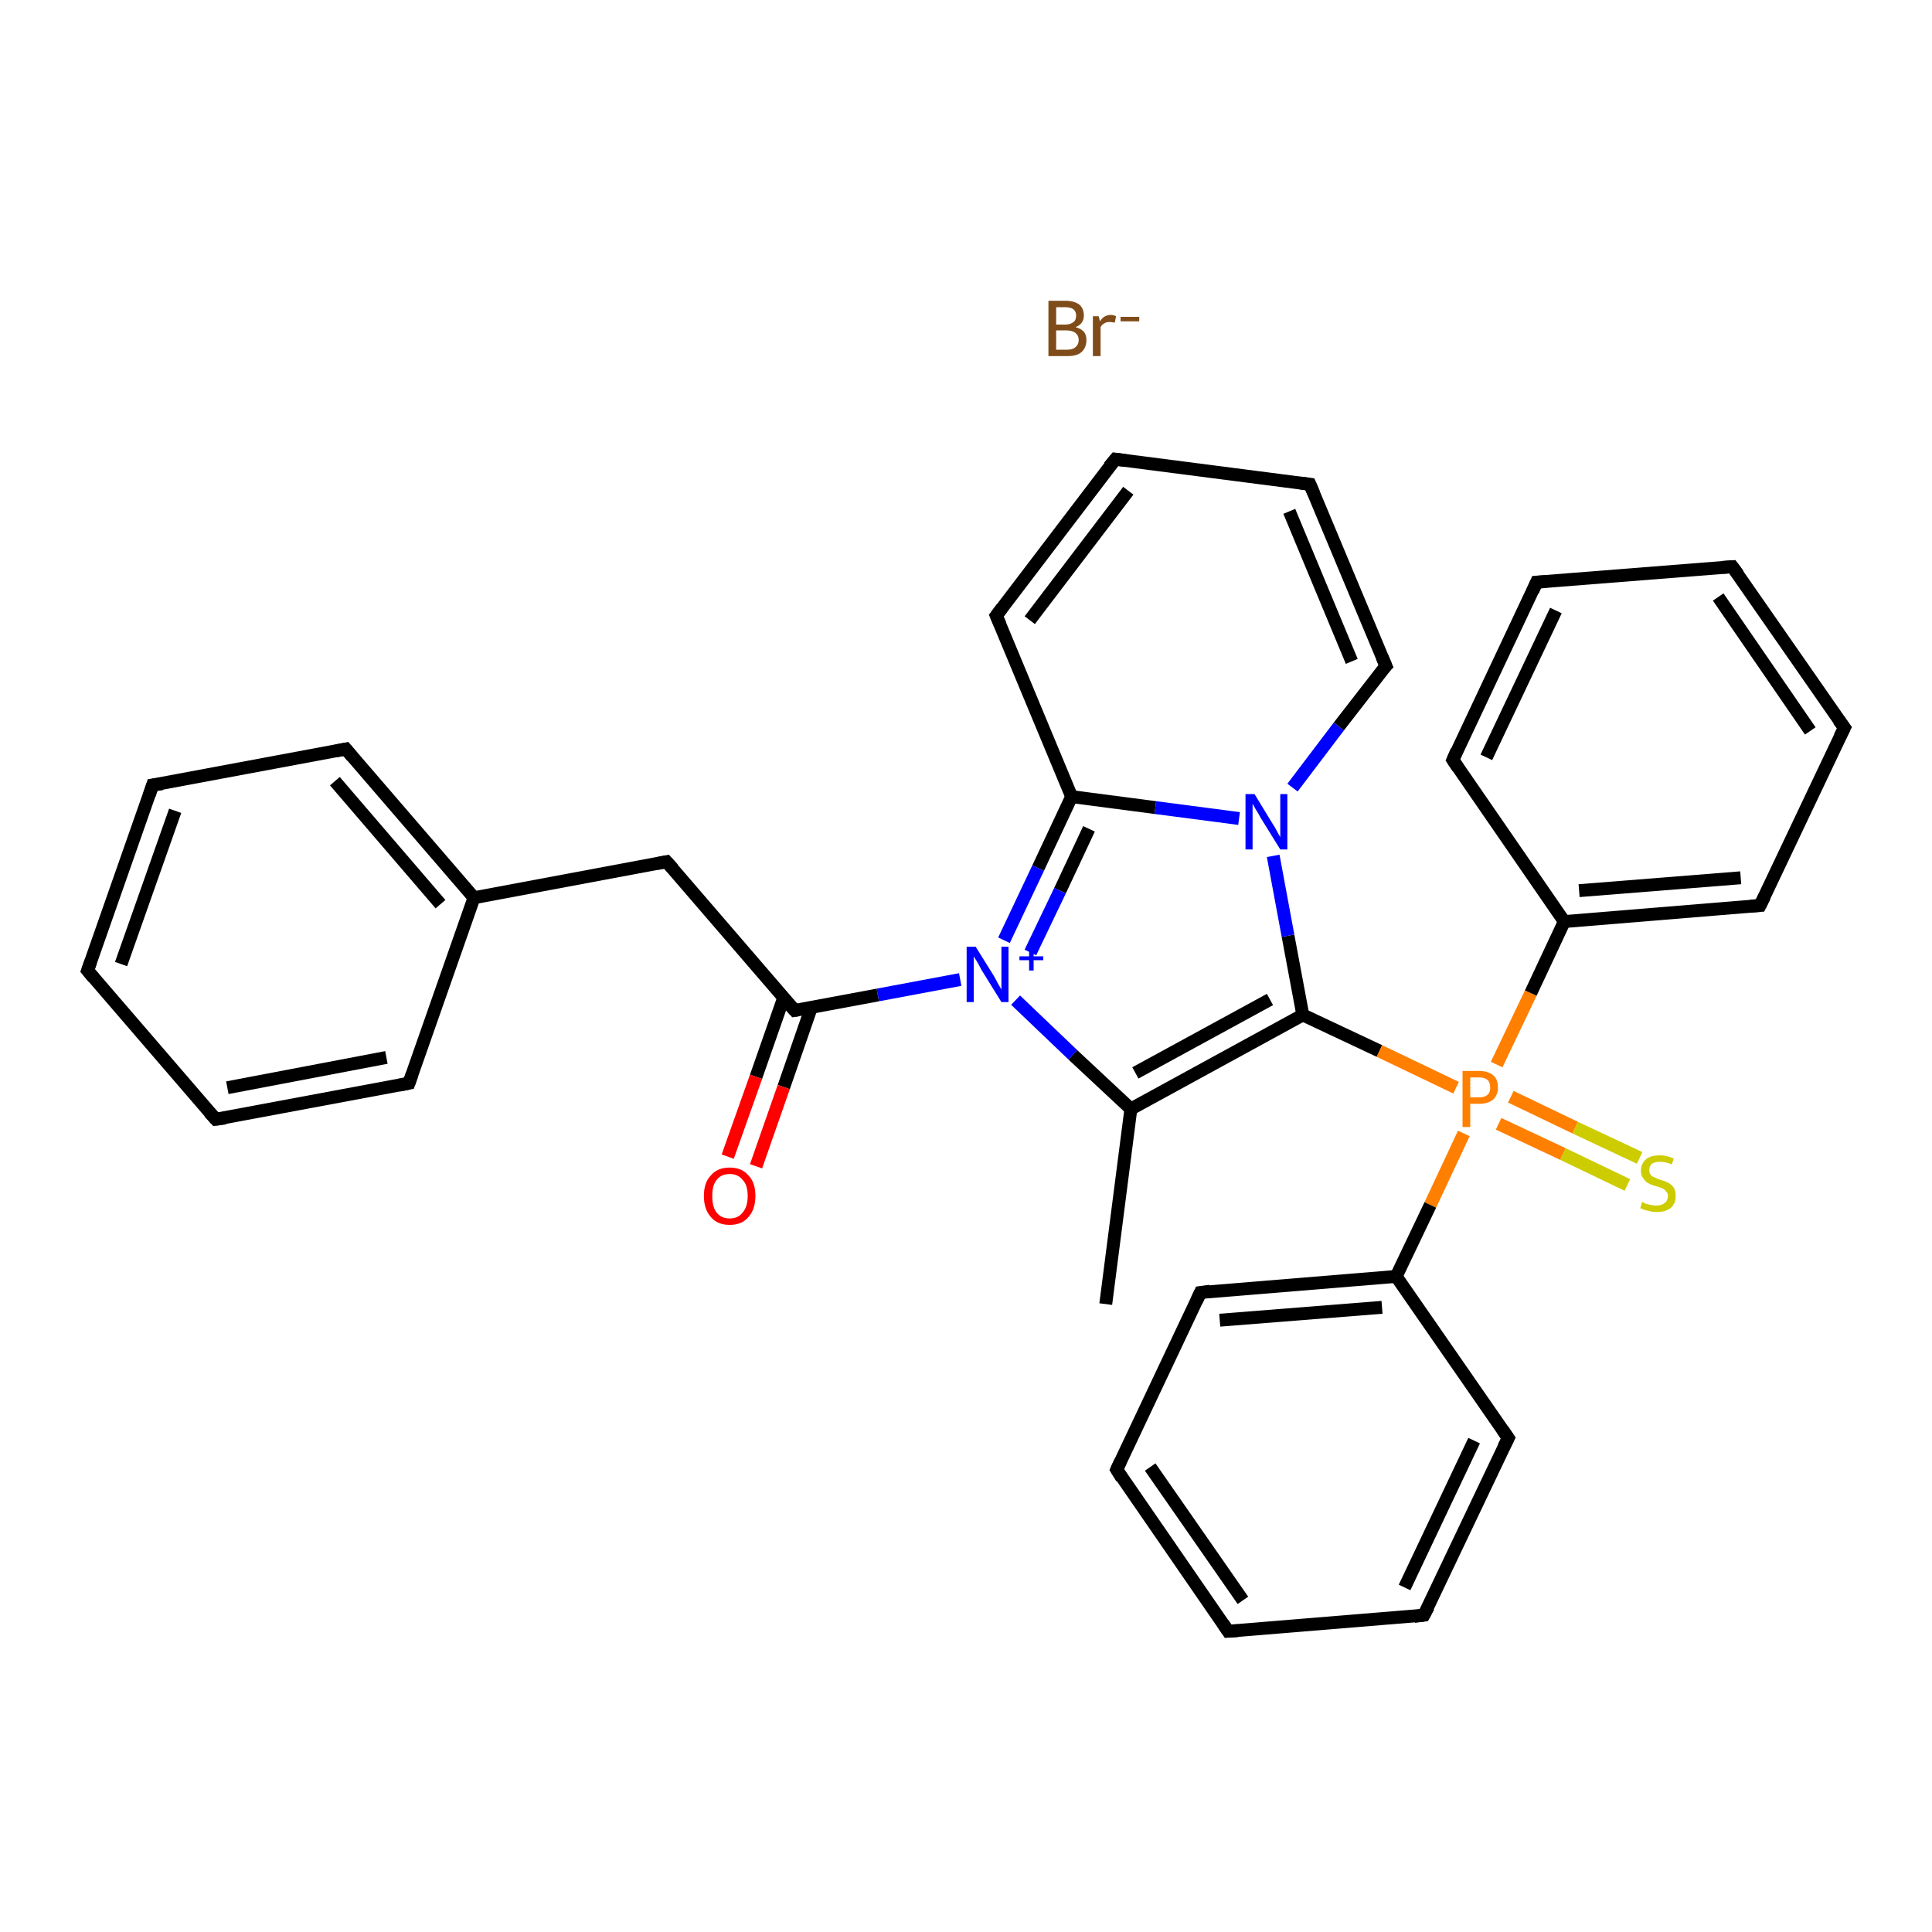 <?xml version='1.0' encoding='iso-8859-1'?>
<svg version='1.1' baseProfile='full'
              xmlns='http://www.w3.org/2000/svg'
                      xmlns:rdkit='http://www.rdkit.org/xml'
                      xmlns:xlink='http://www.w3.org/1999/xlink'
                  xml:space='preserve'
width='300px' height='300px' viewBox='0 0 300 300'>
<!-- END OF HEADER -->
<rect style='opacity:1.0;fill:#FFFFFF;stroke:none' width='300.0' height='300.0' x='0.0' y='0.0'> </rect>
<path class='bond-0 atom-0 atom-1' d='M 171.7,202.5 L 175.6,172.2' style='fill:none;fill-rule:evenodd;stroke:#000000;stroke-width:2.0px;stroke-linecap:butt;stroke-linejoin:miter;stroke-opacity:1' />
<path class='bond-1 atom-1 atom-2' d='M 175.6,172.2 L 202.3,157.6' style='fill:none;fill-rule:evenodd;stroke:#000000;stroke-width:2.0px;stroke-linecap:butt;stroke-linejoin:miter;stroke-opacity:1' />
<path class='bond-1 atom-1 atom-2' d='M 176.3,166.6 L 197.2,155.2' style='fill:none;fill-rule:evenodd;stroke:#000000;stroke-width:2.0px;stroke-linecap:butt;stroke-linejoin:miter;stroke-opacity:1' />
<path class='bond-2 atom-2 atom-3' d='M 202.3,157.6 L 214.2,163.2' style='fill:none;fill-rule:evenodd;stroke:#000000;stroke-width:2.0px;stroke-linecap:butt;stroke-linejoin:miter;stroke-opacity:1' />
<path class='bond-2 atom-2 atom-3' d='M 214.2,163.2 L 226.1,168.9' style='fill:none;fill-rule:evenodd;stroke:#FF7F00;stroke-width:2.0px;stroke-linecap:butt;stroke-linejoin:miter;stroke-opacity:1' />
<path class='bond-3 atom-3 atom-4' d='M 232.7,174.5 L 242.7,179.2' style='fill:none;fill-rule:evenodd;stroke:#FF7F00;stroke-width:2.0px;stroke-linecap:butt;stroke-linejoin:miter;stroke-opacity:1' />
<path class='bond-3 atom-3 atom-4' d='M 242.7,179.2 L 252.7,184.0' style='fill:none;fill-rule:evenodd;stroke:#CCCC00;stroke-width:2.0px;stroke-linecap:butt;stroke-linejoin:miter;stroke-opacity:1' />
<path class='bond-3 atom-3 atom-4' d='M 234.6,170.3 L 244.6,175.1' style='fill:none;fill-rule:evenodd;stroke:#FF7F00;stroke-width:2.0px;stroke-linecap:butt;stroke-linejoin:miter;stroke-opacity:1' />
<path class='bond-3 atom-3 atom-4' d='M 244.6,175.1 L 254.6,179.8' style='fill:none;fill-rule:evenodd;stroke:#CCCC00;stroke-width:2.0px;stroke-linecap:butt;stroke-linejoin:miter;stroke-opacity:1' />
<path class='bond-4 atom-3 atom-5' d='M 232.4,165.3 L 237.7,154.2' style='fill:none;fill-rule:evenodd;stroke:#FF7F00;stroke-width:2.0px;stroke-linecap:butt;stroke-linejoin:miter;stroke-opacity:1' />
<path class='bond-4 atom-3 atom-5' d='M 237.7,154.2 L 242.9,143.1' style='fill:none;fill-rule:evenodd;stroke:#000000;stroke-width:2.0px;stroke-linecap:butt;stroke-linejoin:miter;stroke-opacity:1' />
<path class='bond-5 atom-5 atom-6' d='M 242.9,143.1 L 273.3,140.6' style='fill:none;fill-rule:evenodd;stroke:#000000;stroke-width:2.0px;stroke-linecap:butt;stroke-linejoin:miter;stroke-opacity:1' />
<path class='bond-5 atom-5 atom-6' d='M 245.2,138.3 L 270.3,136.3' style='fill:none;fill-rule:evenodd;stroke:#000000;stroke-width:2.0px;stroke-linecap:butt;stroke-linejoin:miter;stroke-opacity:1' />
<path class='bond-6 atom-6 atom-7' d='M 273.3,140.6 L 286.4,113.0' style='fill:none;fill-rule:evenodd;stroke:#000000;stroke-width:2.0px;stroke-linecap:butt;stroke-linejoin:miter;stroke-opacity:1' />
<path class='bond-7 atom-7 atom-8' d='M 286.4,113.0 L 269.0,88.0' style='fill:none;fill-rule:evenodd;stroke:#000000;stroke-width:2.0px;stroke-linecap:butt;stroke-linejoin:miter;stroke-opacity:1' />
<path class='bond-7 atom-7 atom-8' d='M 281.1,113.5 L 266.8,92.7' style='fill:none;fill-rule:evenodd;stroke:#000000;stroke-width:2.0px;stroke-linecap:butt;stroke-linejoin:miter;stroke-opacity:1' />
<path class='bond-8 atom-8 atom-9' d='M 269.0,88.0 L 238.6,90.4' style='fill:none;fill-rule:evenodd;stroke:#000000;stroke-width:2.0px;stroke-linecap:butt;stroke-linejoin:miter;stroke-opacity:1' />
<path class='bond-9 atom-9 atom-10' d='M 238.6,90.4 L 225.6,118.0' style='fill:none;fill-rule:evenodd;stroke:#000000;stroke-width:2.0px;stroke-linecap:butt;stroke-linejoin:miter;stroke-opacity:1' />
<path class='bond-9 atom-9 atom-10' d='M 241.6,94.8 L 230.8,117.6' style='fill:none;fill-rule:evenodd;stroke:#000000;stroke-width:2.0px;stroke-linecap:butt;stroke-linejoin:miter;stroke-opacity:1' />
<path class='bond-10 atom-3 atom-11' d='M 227.3,176.0 L 222.1,187.1' style='fill:none;fill-rule:evenodd;stroke:#FF7F00;stroke-width:2.0px;stroke-linecap:butt;stroke-linejoin:miter;stroke-opacity:1' />
<path class='bond-10 atom-3 atom-11' d='M 222.1,187.1 L 216.8,198.2' style='fill:none;fill-rule:evenodd;stroke:#000000;stroke-width:2.0px;stroke-linecap:butt;stroke-linejoin:miter;stroke-opacity:1' />
<path class='bond-11 atom-11 atom-12' d='M 216.8,198.2 L 186.4,200.7' style='fill:none;fill-rule:evenodd;stroke:#000000;stroke-width:2.0px;stroke-linecap:butt;stroke-linejoin:miter;stroke-opacity:1' />
<path class='bond-11 atom-11 atom-12' d='M 214.6,203.0 L 189.4,205.0' style='fill:none;fill-rule:evenodd;stroke:#000000;stroke-width:2.0px;stroke-linecap:butt;stroke-linejoin:miter;stroke-opacity:1' />
<path class='bond-12 atom-12 atom-13' d='M 186.4,200.7 L 173.4,228.2' style='fill:none;fill-rule:evenodd;stroke:#000000;stroke-width:2.0px;stroke-linecap:butt;stroke-linejoin:miter;stroke-opacity:1' />
<path class='bond-13 atom-13 atom-14' d='M 173.4,228.2 L 190.7,253.3' style='fill:none;fill-rule:evenodd;stroke:#000000;stroke-width:2.0px;stroke-linecap:butt;stroke-linejoin:miter;stroke-opacity:1' />
<path class='bond-13 atom-13 atom-14' d='M 178.6,227.8 L 193.0,248.5' style='fill:none;fill-rule:evenodd;stroke:#000000;stroke-width:2.0px;stroke-linecap:butt;stroke-linejoin:miter;stroke-opacity:1' />
<path class='bond-14 atom-14 atom-15' d='M 190.7,253.3 L 221.1,250.8' style='fill:none;fill-rule:evenodd;stroke:#000000;stroke-width:2.0px;stroke-linecap:butt;stroke-linejoin:miter;stroke-opacity:1' />
<path class='bond-15 atom-15 atom-16' d='M 221.1,250.8 L 234.2,223.3' style='fill:none;fill-rule:evenodd;stroke:#000000;stroke-width:2.0px;stroke-linecap:butt;stroke-linejoin:miter;stroke-opacity:1' />
<path class='bond-15 atom-15 atom-16' d='M 218.1,246.5 L 228.9,223.7' style='fill:none;fill-rule:evenodd;stroke:#000000;stroke-width:2.0px;stroke-linecap:butt;stroke-linejoin:miter;stroke-opacity:1' />
<path class='bond-16 atom-2 atom-17' d='M 202.3,157.6 L 200.0,145.3' style='fill:none;fill-rule:evenodd;stroke:#000000;stroke-width:2.0px;stroke-linecap:butt;stroke-linejoin:miter;stroke-opacity:1' />
<path class='bond-16 atom-2 atom-17' d='M 200.0,145.3 L 197.7,132.9' style='fill:none;fill-rule:evenodd;stroke:#0000FF;stroke-width:2.0px;stroke-linecap:butt;stroke-linejoin:miter;stroke-opacity:1' />
<path class='bond-17 atom-17 atom-18' d='M 200.7,122.3 L 207.9,112.8' style='fill:none;fill-rule:evenodd;stroke:#0000FF;stroke-width:2.0px;stroke-linecap:butt;stroke-linejoin:miter;stroke-opacity:1' />
<path class='bond-17 atom-17 atom-18' d='M 207.9,112.8 L 215.2,103.4' style='fill:none;fill-rule:evenodd;stroke:#000000;stroke-width:2.0px;stroke-linecap:butt;stroke-linejoin:miter;stroke-opacity:1' />
<path class='bond-18 atom-18 atom-19' d='M 215.2,103.4 L 203.4,75.2' style='fill:none;fill-rule:evenodd;stroke:#000000;stroke-width:2.0px;stroke-linecap:butt;stroke-linejoin:miter;stroke-opacity:1' />
<path class='bond-18 atom-18 atom-19' d='M 209.9,102.7 L 200.2,79.4' style='fill:none;fill-rule:evenodd;stroke:#000000;stroke-width:2.0px;stroke-linecap:butt;stroke-linejoin:miter;stroke-opacity:1' />
<path class='bond-19 atom-19 atom-20' d='M 203.4,75.2 L 173.2,71.3' style='fill:none;fill-rule:evenodd;stroke:#000000;stroke-width:2.0px;stroke-linecap:butt;stroke-linejoin:miter;stroke-opacity:1' />
<path class='bond-20 atom-20 atom-21' d='M 173.2,71.3 L 154.7,95.6' style='fill:none;fill-rule:evenodd;stroke:#000000;stroke-width:2.0px;stroke-linecap:butt;stroke-linejoin:miter;stroke-opacity:1' />
<path class='bond-20 atom-20 atom-21' d='M 175.2,76.2 L 159.9,96.3' style='fill:none;fill-rule:evenodd;stroke:#000000;stroke-width:2.0px;stroke-linecap:butt;stroke-linejoin:miter;stroke-opacity:1' />
<path class='bond-21 atom-21 atom-22' d='M 154.7,95.6 L 166.4,123.7' style='fill:none;fill-rule:evenodd;stroke:#000000;stroke-width:2.0px;stroke-linecap:butt;stroke-linejoin:miter;stroke-opacity:1' />
<path class='bond-22 atom-22 atom-23' d='M 166.4,123.7 L 161.2,134.8' style='fill:none;fill-rule:evenodd;stroke:#000000;stroke-width:2.0px;stroke-linecap:butt;stroke-linejoin:miter;stroke-opacity:1' />
<path class='bond-22 atom-22 atom-23' d='M 161.2,134.8 L 155.9,146.0' style='fill:none;fill-rule:evenodd;stroke:#0000FF;stroke-width:2.0px;stroke-linecap:butt;stroke-linejoin:miter;stroke-opacity:1' />
<path class='bond-22 atom-22 atom-23' d='M 169.1,128.7 L 164.6,138.3' style='fill:none;fill-rule:evenodd;stroke:#000000;stroke-width:2.0px;stroke-linecap:butt;stroke-linejoin:miter;stroke-opacity:1' />
<path class='bond-22 atom-22 atom-23' d='M 164.6,138.3 L 160.0,147.9' style='fill:none;fill-rule:evenodd;stroke:#0000FF;stroke-width:2.0px;stroke-linecap:butt;stroke-linejoin:miter;stroke-opacity:1' />
<path class='bond-23 atom-23 atom-24' d='M 149.1,152.1 L 136.3,154.5' style='fill:none;fill-rule:evenodd;stroke:#0000FF;stroke-width:2.0px;stroke-linecap:butt;stroke-linejoin:miter;stroke-opacity:1' />
<path class='bond-23 atom-23 atom-24' d='M 136.3,154.5 L 123.4,156.9' style='fill:none;fill-rule:evenodd;stroke:#000000;stroke-width:2.0px;stroke-linecap:butt;stroke-linejoin:miter;stroke-opacity:1' />
<path class='bond-24 atom-24 atom-25' d='M 121.7,154.9 L 117.4,167.2' style='fill:none;fill-rule:evenodd;stroke:#000000;stroke-width:2.0px;stroke-linecap:butt;stroke-linejoin:miter;stroke-opacity:1' />
<path class='bond-24 atom-24 atom-25' d='M 117.4,167.2 L 113.0,179.6' style='fill:none;fill-rule:evenodd;stroke:#FF0000;stroke-width:2.0px;stroke-linecap:butt;stroke-linejoin:miter;stroke-opacity:1' />
<path class='bond-24 atom-24 atom-25' d='M 126.0,156.4 L 121.7,168.8' style='fill:none;fill-rule:evenodd;stroke:#000000;stroke-width:2.0px;stroke-linecap:butt;stroke-linejoin:miter;stroke-opacity:1' />
<path class='bond-24 atom-24 atom-25' d='M 121.7,168.8 L 117.4,181.1' style='fill:none;fill-rule:evenodd;stroke:#FF0000;stroke-width:2.0px;stroke-linecap:butt;stroke-linejoin:miter;stroke-opacity:1' />
<path class='bond-25 atom-24 atom-26' d='M 123.4,156.9 L 103.5,133.8' style='fill:none;fill-rule:evenodd;stroke:#000000;stroke-width:2.0px;stroke-linecap:butt;stroke-linejoin:miter;stroke-opacity:1' />
<path class='bond-26 atom-26 atom-27' d='M 103.5,133.8 L 73.6,139.4' style='fill:none;fill-rule:evenodd;stroke:#000000;stroke-width:2.0px;stroke-linecap:butt;stroke-linejoin:miter;stroke-opacity:1' />
<path class='bond-27 atom-27 atom-28' d='M 73.6,139.4 L 53.7,116.3' style='fill:none;fill-rule:evenodd;stroke:#000000;stroke-width:2.0px;stroke-linecap:butt;stroke-linejoin:miter;stroke-opacity:1' />
<path class='bond-27 atom-27 atom-28' d='M 68.4,140.4 L 52.0,121.3' style='fill:none;fill-rule:evenodd;stroke:#000000;stroke-width:2.0px;stroke-linecap:butt;stroke-linejoin:miter;stroke-opacity:1' />
<path class='bond-28 atom-28 atom-29' d='M 53.7,116.3 L 23.7,121.9' style='fill:none;fill-rule:evenodd;stroke:#000000;stroke-width:2.0px;stroke-linecap:butt;stroke-linejoin:miter;stroke-opacity:1' />
<path class='bond-29 atom-29 atom-30' d='M 23.7,121.9 L 13.6,150.7' style='fill:none;fill-rule:evenodd;stroke:#000000;stroke-width:2.0px;stroke-linecap:butt;stroke-linejoin:miter;stroke-opacity:1' />
<path class='bond-29 atom-29 atom-30' d='M 27.2,125.9 L 18.8,149.7' style='fill:none;fill-rule:evenodd;stroke:#000000;stroke-width:2.0px;stroke-linecap:butt;stroke-linejoin:miter;stroke-opacity:1' />
<path class='bond-30 atom-30 atom-31' d='M 13.6,150.7 L 33.5,173.8' style='fill:none;fill-rule:evenodd;stroke:#000000;stroke-width:2.0px;stroke-linecap:butt;stroke-linejoin:miter;stroke-opacity:1' />
<path class='bond-31 atom-31 atom-32' d='M 33.5,173.8 L 63.5,168.2' style='fill:none;fill-rule:evenodd;stroke:#000000;stroke-width:2.0px;stroke-linecap:butt;stroke-linejoin:miter;stroke-opacity:1' />
<path class='bond-31 atom-31 atom-32' d='M 35.3,168.9 L 60.0,164.2' style='fill:none;fill-rule:evenodd;stroke:#000000;stroke-width:2.0px;stroke-linecap:butt;stroke-linejoin:miter;stroke-opacity:1' />
<path class='bond-32 atom-23 atom-1' d='M 157.7,155.3 L 166.6,163.8' style='fill:none;fill-rule:evenodd;stroke:#0000FF;stroke-width:2.0px;stroke-linecap:butt;stroke-linejoin:miter;stroke-opacity:1' />
<path class='bond-32 atom-23 atom-1' d='M 166.6,163.8 L 175.6,172.2' style='fill:none;fill-rule:evenodd;stroke:#000000;stroke-width:2.0px;stroke-linecap:butt;stroke-linejoin:miter;stroke-opacity:1' />
<path class='bond-33 atom-32 atom-27' d='M 63.5,168.2 L 73.6,139.4' style='fill:none;fill-rule:evenodd;stroke:#000000;stroke-width:2.0px;stroke-linecap:butt;stroke-linejoin:miter;stroke-opacity:1' />
<path class='bond-34 atom-10 atom-5' d='M 225.6,118.0 L 242.9,143.1' style='fill:none;fill-rule:evenodd;stroke:#000000;stroke-width:2.0px;stroke-linecap:butt;stroke-linejoin:miter;stroke-opacity:1' />
<path class='bond-35 atom-16 atom-11' d='M 234.2,223.3 L 216.8,198.2' style='fill:none;fill-rule:evenodd;stroke:#000000;stroke-width:2.0px;stroke-linecap:butt;stroke-linejoin:miter;stroke-opacity:1' />
<path class='bond-36 atom-22 atom-17' d='M 166.4,123.7 L 179.4,125.4' style='fill:none;fill-rule:evenodd;stroke:#000000;stroke-width:2.0px;stroke-linecap:butt;stroke-linejoin:miter;stroke-opacity:1' />
<path class='bond-36 atom-22 atom-17' d='M 179.4,125.4 L 192.4,127.1' style='fill:none;fill-rule:evenodd;stroke:#0000FF;stroke-width:2.0px;stroke-linecap:butt;stroke-linejoin:miter;stroke-opacity:1' />
<path d='M 271.8,140.7 L 273.3,140.6 L 274.0,139.2' style='fill:none;stroke:#000000;stroke-width:2.0px;stroke-linecap:butt;stroke-linejoin:miter;stroke-opacity:1;' />
<path d='M 285.7,114.4 L 286.4,113.0 L 285.5,111.8' style='fill:none;stroke:#000000;stroke-width:2.0px;stroke-linecap:butt;stroke-linejoin:miter;stroke-opacity:1;' />
<path d='M 269.9,89.2 L 269.0,88.0 L 267.5,88.1' style='fill:none;stroke:#000000;stroke-width:2.0px;stroke-linecap:butt;stroke-linejoin:miter;stroke-opacity:1;' />
<path d='M 240.1,90.3 L 238.6,90.4 L 238.0,91.8' style='fill:none;stroke:#000000;stroke-width:2.0px;stroke-linecap:butt;stroke-linejoin:miter;stroke-opacity:1;' />
<path d='M 226.2,116.6 L 225.6,118.0 L 226.4,119.2' style='fill:none;stroke:#000000;stroke-width:2.0px;stroke-linecap:butt;stroke-linejoin:miter;stroke-opacity:1;' />
<path d='M 187.9,200.5 L 186.4,200.7 L 185.8,202.0' style='fill:none;stroke:#000000;stroke-width:2.0px;stroke-linecap:butt;stroke-linejoin:miter;stroke-opacity:1;' />
<path d='M 174.0,226.9 L 173.4,228.2 L 174.2,229.5' style='fill:none;stroke:#000000;stroke-width:2.0px;stroke-linecap:butt;stroke-linejoin:miter;stroke-opacity:1;' />
<path d='M 189.9,252.1 L 190.7,253.3 L 192.2,253.2' style='fill:none;stroke:#000000;stroke-width:2.0px;stroke-linecap:butt;stroke-linejoin:miter;stroke-opacity:1;' />
<path d='M 219.6,251.0 L 221.1,250.8 L 221.8,249.5' style='fill:none;stroke:#000000;stroke-width:2.0px;stroke-linecap:butt;stroke-linejoin:miter;stroke-opacity:1;' />
<path d='M 233.5,224.7 L 234.2,223.3 L 233.3,222.0' style='fill:none;stroke:#000000;stroke-width:2.0px;stroke-linecap:butt;stroke-linejoin:miter;stroke-opacity:1;' />
<path d='M 214.8,103.8 L 215.2,103.4 L 214.6,102.0' style='fill:none;stroke:#000000;stroke-width:2.0px;stroke-linecap:butt;stroke-linejoin:miter;stroke-opacity:1;' />
<path d='M 204.0,76.6 L 203.4,75.2 L 201.9,75.0' style='fill:none;stroke:#000000;stroke-width:2.0px;stroke-linecap:butt;stroke-linejoin:miter;stroke-opacity:1;' />
<path d='M 174.7,71.5 L 173.2,71.3 L 172.2,72.5' style='fill:none;stroke:#000000;stroke-width:2.0px;stroke-linecap:butt;stroke-linejoin:miter;stroke-opacity:1;' />
<path d='M 155.6,94.4 L 154.7,95.6 L 155.3,97.0' style='fill:none;stroke:#000000;stroke-width:2.0px;stroke-linecap:butt;stroke-linejoin:miter;stroke-opacity:1;' />
<path d='M 124.0,156.8 L 123.4,156.9 L 122.4,155.8' style='fill:none;stroke:#000000;stroke-width:2.0px;stroke-linecap:butt;stroke-linejoin:miter;stroke-opacity:1;' />
<path d='M 104.5,134.9 L 103.5,133.8 L 102.0,134.1' style='fill:none;stroke:#000000;stroke-width:2.0px;stroke-linecap:butt;stroke-linejoin:miter;stroke-opacity:1;' />
<path d='M 54.7,117.5 L 53.7,116.3 L 52.2,116.6' style='fill:none;stroke:#000000;stroke-width:2.0px;stroke-linecap:butt;stroke-linejoin:miter;stroke-opacity:1;' />
<path d='M 25.2,121.7 L 23.7,121.9 L 23.2,123.4' style='fill:none;stroke:#000000;stroke-width:2.0px;stroke-linecap:butt;stroke-linejoin:miter;stroke-opacity:1;' />
<path d='M 14.1,149.3 L 13.6,150.7 L 14.6,151.9' style='fill:none;stroke:#000000;stroke-width:2.0px;stroke-linecap:butt;stroke-linejoin:miter;stroke-opacity:1;' />
<path d='M 32.5,172.7 L 33.5,173.8 L 35.0,173.6' style='fill:none;stroke:#000000;stroke-width:2.0px;stroke-linecap:butt;stroke-linejoin:miter;stroke-opacity:1;' />
<path d='M 62.0,168.5 L 63.5,168.2 L 64.0,166.8' style='fill:none;stroke:#000000;stroke-width:2.0px;stroke-linecap:butt;stroke-linejoin:miter;stroke-opacity:1;' />
<path class='atom-3' d='M 229.7 166.3
Q 231.1 166.3, 231.9 167.0
Q 232.6 167.6, 232.6 168.9
Q 232.6 170.0, 231.9 170.7
Q 231.1 171.4, 229.7 171.4
L 228.3 171.4
L 228.3 175.0
L 227.1 175.0
L 227.1 166.3
L 229.7 166.3
M 229.7 170.4
Q 230.5 170.4, 231.0 170.0
Q 231.4 169.6, 231.4 168.9
Q 231.4 168.1, 231.0 167.7
Q 230.5 167.3, 229.7 167.3
L 228.3 167.3
L 228.3 170.4
L 229.7 170.4
' fill='#FF7F00'/>
<path class='atom-4' d='M 255.0 186.6
Q 255.1 186.7, 255.5 186.9
Q 255.9 187.0, 256.3 187.1
Q 256.8 187.2, 257.2 187.2
Q 258.0 187.2, 258.5 186.8
Q 259.0 186.4, 259.0 185.7
Q 259.0 185.3, 258.7 185.0
Q 258.5 184.7, 258.1 184.5
Q 257.8 184.4, 257.2 184.2
Q 256.4 184.0, 255.9 183.7
Q 255.5 183.5, 255.2 183.0
Q 254.8 182.6, 254.8 181.8
Q 254.8 180.7, 255.6 180.0
Q 256.3 179.4, 257.8 179.4
Q 258.8 179.4, 259.9 179.9
L 259.6 180.8
Q 258.6 180.4, 257.8 180.4
Q 257.0 180.4, 256.5 180.7
Q 256.1 181.1, 256.1 181.7
Q 256.1 182.1, 256.3 182.4
Q 256.5 182.7, 256.9 182.8
Q 257.2 183.0, 257.8 183.2
Q 258.6 183.4, 259.1 183.7
Q 259.5 183.9, 259.9 184.4
Q 260.2 184.9, 260.2 185.7
Q 260.2 186.9, 259.4 187.6
Q 258.6 188.2, 257.3 188.2
Q 256.5 188.2, 255.9 188.0
Q 255.3 187.9, 254.7 187.6
L 255.0 186.6
' fill='#CCCC00'/>
<path class='atom-17' d='M 194.8 123.3
L 197.6 127.9
Q 197.9 128.3, 198.3 129.1
Q 198.8 130.0, 198.8 130.0
L 198.8 123.3
L 199.9 123.3
L 199.9 131.9
L 198.8 131.9
L 195.7 126.9
Q 195.4 126.3, 195.0 125.7
Q 194.6 125.0, 194.5 124.8
L 194.5 131.9
L 193.4 131.9
L 193.4 123.3
L 194.8 123.3
' fill='#0000FF'/>
<path class='atom-23' d='M 151.5 147.0
L 154.3 151.5
Q 154.6 152.0, 155.0 152.8
Q 155.5 153.6, 155.5 153.7
L 155.5 147.0
L 156.6 147.0
L 156.6 155.6
L 155.5 155.6
L 152.4 150.6
Q 152.1 150.0, 151.7 149.3
Q 151.3 148.7, 151.2 148.5
L 151.2 155.6
L 150.1 155.6
L 150.1 147.0
L 151.5 147.0
' fill='#0000FF'/>
<path class='atom-23' d='M 158.3 148.5
L 159.8 148.5
L 159.8 146.9
L 160.5 146.9
L 160.5 148.5
L 162.0 148.5
L 162.0 149.1
L 160.5 149.1
L 160.5 150.7
L 159.8 150.7
L 159.8 149.1
L 158.3 149.1
L 158.3 148.5
' fill='#0000FF'/>
<path class='atom-25' d='M 109.3 185.7
Q 109.3 183.6, 110.4 182.5
Q 111.4 181.3, 113.3 181.3
Q 115.2 181.3, 116.2 182.5
Q 117.3 183.6, 117.3 185.7
Q 117.3 187.8, 116.2 189.0
Q 115.2 190.2, 113.3 190.2
Q 111.4 190.2, 110.4 189.0
Q 109.3 187.8, 109.3 185.7
M 113.3 189.2
Q 114.6 189.2, 115.3 188.3
Q 116.1 187.4, 116.1 185.7
Q 116.1 184.0, 115.3 183.2
Q 114.6 182.3, 113.3 182.3
Q 112.0 182.3, 111.3 183.2
Q 110.6 184.0, 110.6 185.7
Q 110.6 187.5, 111.3 188.3
Q 112.0 189.2, 113.3 189.2
' fill='#FF0000'/>
<path class='atom-33' d='M 167.0 50.8
Q 167.8 51.0, 168.3 51.5
Q 168.7 52.0, 168.7 52.8
Q 168.7 54.0, 167.9 54.7
Q 167.2 55.3, 165.7 55.3
L 162.8 55.3
L 162.8 46.7
L 165.4 46.7
Q 166.8 46.7, 167.6 47.3
Q 168.3 47.9, 168.3 49.0
Q 168.3 50.3, 167.0 50.8
M 164.0 47.7
L 164.0 50.4
L 165.4 50.4
Q 166.2 50.4, 166.7 50.0
Q 167.1 49.7, 167.1 49.0
Q 167.1 47.7, 165.4 47.7
L 164.0 47.7
M 165.7 54.3
Q 166.6 54.3, 167.0 53.9
Q 167.5 53.5, 167.5 52.8
Q 167.5 52.1, 167.0 51.7
Q 166.5 51.3, 165.5 51.3
L 164.0 51.3
L 164.0 54.3
L 165.7 54.3
' fill='#7F4C19'/>
<path class='atom-33' d='M 170.6 49.1
L 170.8 49.9
Q 171.4 48.9, 172.5 48.9
Q 172.9 48.9, 173.3 49.1
L 173.1 50.1
Q 172.6 50.0, 172.3 50.0
Q 171.8 50.0, 171.5 50.2
Q 171.1 50.4, 170.9 50.8
L 170.9 55.3
L 169.7 55.3
L 169.7 49.1
L 170.6 49.1
' fill='#7F4C19'/>
<path class='atom-33' d='M 174.0 49.2
L 176.9 49.2
L 176.9 49.9
L 174.0 49.9
L 174.0 49.2
' fill='#7F4C19'/>
</svg>
